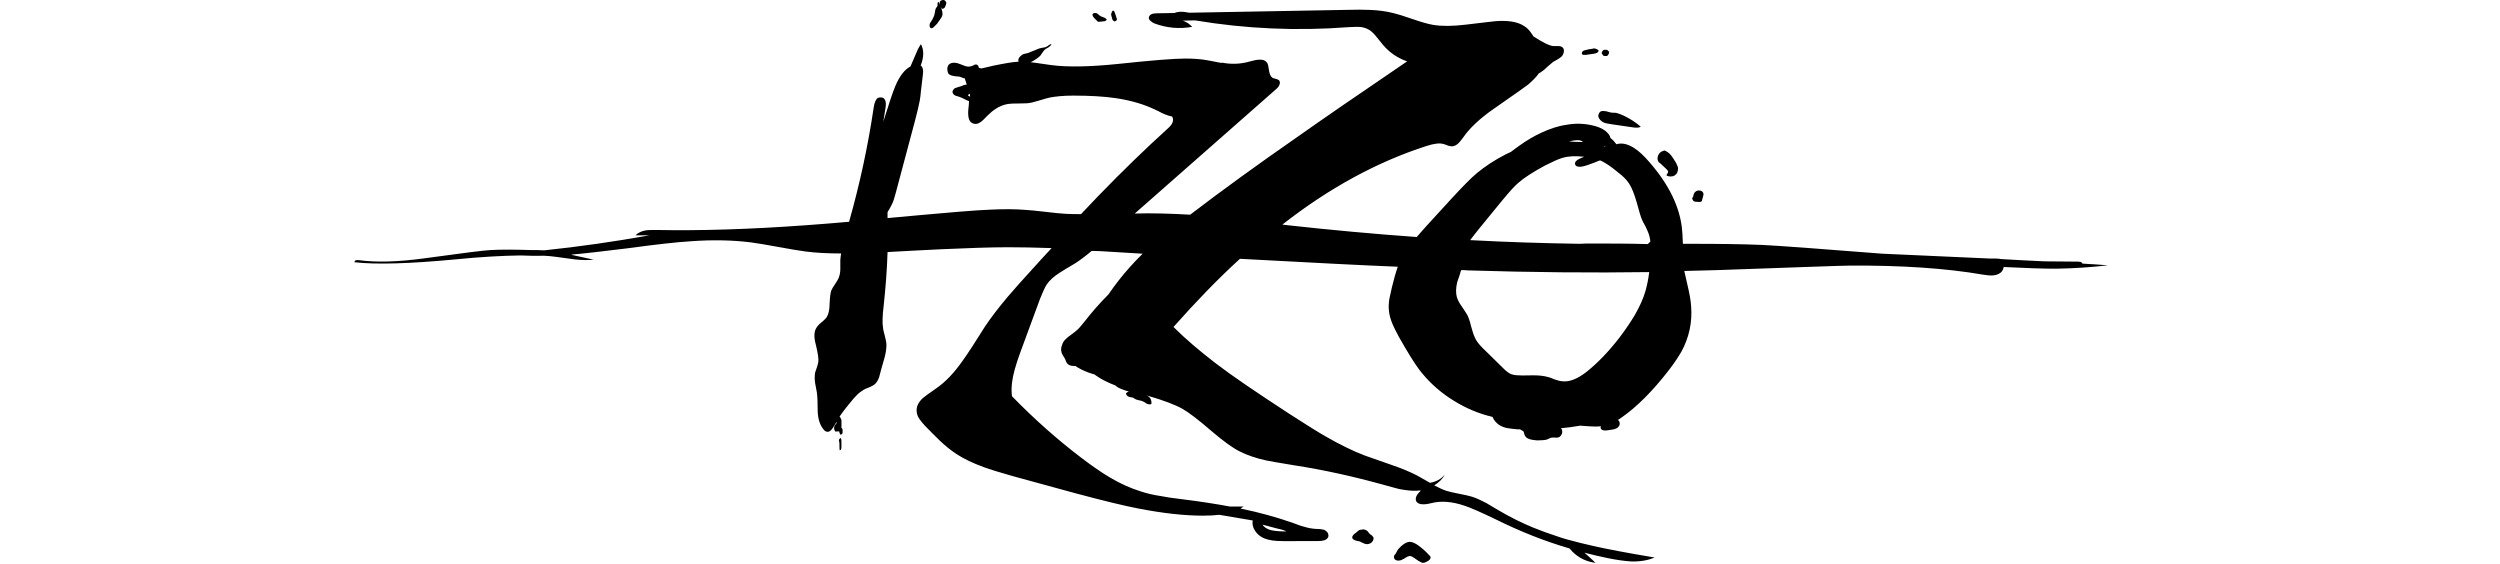 <?xml version="1.0" encoding="utf-8"?><!--Generator: Adobe Illustrator 24.1.3, SVG Export Plug-In . SVG Version: 6.00 Build 0)--><svg version="1.1" id="Ebene_1" xmlns="http://www.w3.org/2000/svg" xmlns:xlink="http://www.w3.org/1999/xlink" x="0px" y="0px" viewBox="0 0 883.9 199.3" style="enable-background:new 0 0 883.9 199.3;" xml:space="preserve"><path id="izzo" d="M392.9,5.4l0.4,1.5l0.2,0.3c0.1,0.1,0.3,0.3,0.7,0.4c0.1-0.1,0.3-0.3,0.6-0.4c0-0.1,0.1-0.3,0.1-0.4l-0.2-0.7
	c-0.3-1-0.6-1.7-0.7-2c-0.1-0.2-0.2-0.3-0.3-0.3c-0.3-0.1-0.4,0.1-0.6,0.4c-0.1,0.3-0.2,0.6-0.2,0.7C392.8,5.1,392.8,5.3,392.9,5.4z
	 M567,43.3c0.6,0.3,1.4,0.4,2.6,0.6l8.2,1.2c1.1,0.1,1.9,0,2.3-0.3c-1.8-1.6-3.9-2.9-6.2-4c-0.9-0.4-1.7-0.7-2.5-0.9
	c-1.2,0-2-0.1-2.6-0.3s-1-0.3-1.3-0.3c-0.5-0.1-0.9-0.1-1.3,0c-0.4,0.1-0.7,0.4-0.9,0.9c-0.2,0.4-0.3,0.9-0.1,1.3
	C565.5,42.2,566.1,42.9,567,43.3z M559.9,19.4c0.2,0,0.4,0,0.8,0l2.8-0.4c0.5-0.1,0.9-0.2,1.1-0.3c0.4-0.2,0.6-0.6,0.6-0.9
	c-0.6-0.5-1.2-0.7-1.9-0.7v0.1c-1,0.1-2,0.3-3.1,0.6l-0.6,0.3c-0.1,0.1-0.2,0.3-0.3,0.5c0,0.2,0,0.4,0,0.5S559.6,19.4,559.9,19.4z
	 M599,71.2l0.3,0.1l1.2,0.1c0.6,0,0.9,0,1.1-0.2c0.1-0.1,0.2-0.3,0.2-0.5l0.3-1.1c0.1-0.4,0.2-0.8,0.2-1c-0.1-0.6-0.4-1-1.1-1.2
	c-0.4-0.1-0.9-0.1-1.3,0.1c-0.4,0.2-0.8,0.5-1,1c-0.1,0.2-0.2,0.6-0.3,1.1c-0.2,0.2-0.3,0.4-0.3,0.5s0,0.2,0.1,0.4
	C598.6,70.9,598.8,71.2,599,71.2z M567.3,19.8h0.2h0.4h0.2l0.2-0.1c0.4-0.4,0.6-0.8,0.6-1.2c0-0.3-0.2-0.5-0.6-0.8l-0.2-0.1h-0.9
	l-0.3,0.1c-0.4,0.4-0.6,0.7-0.6,1.1c0,0.2,0.3,0.5,0.6,0.9L567.3,19.8z M587.7,58.4l1.5,1.4c0.4,0.4,0.6,0.7,0.6,1
	c0,0.1-0.1,0.3-0.3,0.6s-0.3,0.4-0.3,0.6c0.4,0.3,0.9,0.4,1.4,0.4c0.6,0,1-0.1,1.4-0.3c0.4-0.3,0.8-0.6,1-1.1c0.2-0.4,0.3-1,0.3-1.5
	c0-0.4-0.3-1-0.7-1.9c-0.7-1.2-1.3-2-1.7-2.6c-0.7-0.9-1.6-1.5-2.4-1.8l-0.6,0.2c-0.9,0.3-1.4,0.9-1.7,1.7c-0.3,0.9-0.2,1.6,0.3,2.3
	C587,57.7,587.3,58,587.7,58.4z M387,6.5l1,1c0.1,0.1,0.2,0.2,0.3,0.2h0.3l2-0.2c0.3-0.1,0.6-0.3,0.7-0.6c-0.2-0.3-0.6-0.6-1.2-0.8
	c-0.6-0.2-1.1-0.4-1.3-0.6l-0.7-0.6c-0.2-0.2-0.5-0.3-0.8-0.3c-0.5,0-0.9,0.1-1,0.4c-0.1,0.2,0,0.5,0.1,0.7
	C386.7,6.2,386.8,6.4,387,6.5z M501.4,192.8c-1-0.7-1.9-1.1-2.6-1.2c-0.7-0.1-1.4,0.1-2.2,0.6c-0.4,0.2-0.8,0.6-1.2,0.9
	c-0.6,0.6-1,1-1.2,1.3c-0.3,0.6-0.6,1-0.7,1.3c-0.4,0.4-0.6,0.7-0.6,0.9c-0.1,0.3-0.1,0.6,0.1,0.9c0.1,0.3,0.4,0.5,0.7,0.6
	c0.6,0.2,1.2,0.1,1.8-0.1c0.2-0.1,0.5-0.3,0.8-0.4c0.2-0.1,0.4-0.3,0.8-0.5c0.6-0.4,1.1-0.5,1.5-0.5c0.3,0,0.7,0.2,1.3,0.6l1.6,1.1
	c0.7,0.4,1.2,0.7,1.7,0.7c0.4,0,0.9-0.2,1.6-0.6c0.7-0.4,1-0.9,1-1.3c0-0.3-0.2-0.6-0.6-0.9C503.9,194.7,502.6,193.7,501.4,192.8z
	 M296.8,155.2c-0.1,0.1-0.2,0.3-0.2,0.5c0,0.1,0,0.3,0.1,0.4c0.1,0.3,0.1,0.8,0.1,1.6c0,0.7,0,1.2,0.1,1.5c0.2,0,0.4-0.1,0.5-0.4
	c0-0.1,0.1-0.3,0.1-0.7v-2c0-0.6-0.1-1-0.2-1.2C297.1,154.9,296.9,155,296.8,155.2z M329.3,10c0.2,0,0.4-0.1,0.7-0.3
	c0.6-0.6,1-1,1.3-1.3l1-1.4c0.4-0.6,0.7-1,0.8-1.3c0.2-0.6,0.2-1.4-0.2-2.5c-0.1-0.3-0.2-0.5-0.3-0.7c0.1,0.1,0.3,0.3,0.4,0.6
	c0.5,0,0.9-0.1,1.1-0.6l0.3-0.7c0.1-0.4,0.2-0.7,0.2-0.8s-0.1-0.3-0.4-0.7C334,0.1,333.8,0,333.7,0h-0.4c-0.4,0.1-0.7,0.2-0.9,0.4
	c-0.1,0.2-0.2,0.5-0.2,0.9v0.4c-0.1-0.3-0.2-0.6-0.2-0.9c-0.1-0.1-0.2-0.1-0.3,0c-0.1,0-0.2,0.1-0.2,0.3c0,0.1-0.1,0.4,0,0.8
	c0,0.3-0.3,0.6-0.6,1c-0.1,0.2-0.3,0.8-0.4,1.7c-0.1,0.7-0.4,1.5-0.8,2.2s-0.7,1.1-0.9,1.4c-0.2,0.6-0.2,1.2,0.1,1.6
	C329,9.8,329.1,10,329.3,10z M484.9,189.2l-0.6-0.4c-0.3-0.4-0.6-0.7-0.7-0.9c-0.6-0.6-1.3-0.8-2.1-0.7c0,0.1,0,0.1-0.1,0.1
	s-0.2,0-0.3,0c-0.3,0-0.5,0.1-0.8,0.3c-0.3,0.3-0.6,0.5-0.7,0.6c-0.4,0.3-0.7,0.5-0.9,0.7c-0.3,0.3-0.5,0.6-0.6,0.9
	c-0.1,0.5,0.2,0.9,0.9,1.2c0.3,0.1,0.8,0.3,1.6,0.4c0.2,0,0.6,0.3,1.3,0.6c0.6,0.3,1,0.4,1.4,0.4s0.8-0.1,1.2-0.3
	c0.4-0.2,0.7-0.5,0.9-0.9c0.2-0.4,0.3-0.7,0.2-1.2C485.4,189.8,485.2,189.4,484.9,189.2z M736.3,93.2c-0.1-0.1-0.2-0.3-0.3-0.4
	c-0.3-0.2-0.7-0.3-1.3-0.3l-11.9-0.1c-4.8-0.2-9.9-0.5-15.3-0.8c-0.5-0.1-1.2-0.2-2-0.2c-0.7,0-1.4,0-2.1,0
	c-11.3-0.5-23.9-1.1-37.8-1.7c-0.4,0-0.9-0.1-1.3-0.1c-21.5-1.7-35.2-2.7-41.2-3c-7-0.3-15.4-0.4-25.4-0.4c-0.9,0-1.8,0-2.7,0
	c-0.1-2.7-0.2-4.7-0.4-6.1c-1.1-8.2-5.4-16.3-12.9-24.4c-3.8-4-7.2-5.6-10.2-4.7c-0.6-0.8-1.3-1.6-2.1-2.2c-0.2-1-0.9-1.8-1.9-2.6
	c-1.1-0.8-2.5-1.4-4.2-1.8c-2.9-0.7-6-0.9-9.3-0.3c-3,0.4-6,1.4-9,2.8c-2.6,1.2-5.2,2.7-8.1,4.8c-0.8,0.6-1.7,1.2-2.7,2
	c-0.7,0.3-1.3,0.6-1.9,0.9c-3.9,2-7.2,4.2-10,6.5c-2.2,1.8-5.1,4.8-8.9,8.9l-8.7,9.5c-1.5,1.7-2.8,3.1-3.8,4.3
	c-15.3-1.1-30.6-2.5-45.9-4.2c-0.5-0.1-1.1-0.1-1.6-0.2c16.6-13,33.6-22.2,51-27.8c2.5-0.8,4.5-1.1,5.9-0.7c0.4,0.1,1,0.3,1.7,0.6
	c0.7,0.2,1.3,0.3,1.7,0.2c0.7-0.1,1.4-0.5,2.1-1.2c0.4-0.4,0.9-1.1,1.6-2c2.2-3.2,5.8-6.6,10.7-10c7.9-5.5,12-8.4,12.2-8.6
	c1.6-1.4,2.9-2.7,3.8-4c0.4-0.2,0.8-0.4,1-0.6c0.5-0.3,1.2-0.9,2-1.7c0.9-0.8,1.5-1.3,2-1.7c0.2-0.1,0.7-0.4,1.6-0.9
	c0.6-0.4,1.1-0.7,1.4-1c0.4-0.4,0.7-1,0.8-1.6c0.1-0.7,0-1.2-0.4-1.6c-0.3-0.3-0.8-0.5-1.4-0.5c-0.7,0-1.3,0-1.7,0
	c-1.1,0-2.6-0.7-4.6-1.8l-2.6-1.6c-0.2-0.3-0.4-0.6-0.6-0.9c-0.8-1.2-1.6-2.1-2.6-2.7c-2-1.4-4.9-2-8.8-1.9c-1.1,0-5.1,0.5-11.8,1.3
	c-4.8,0.6-8.7,0.6-11.7,0.1c-1.8-0.3-4.2-1-7.1-2c-3.4-1.2-5.8-1.9-7.1-2.2c-2.4-0.6-5.2-1-8.3-1.1c-1.8-0.1-4.6-0.1-8.5,0l-55.2,1
	c-0.2,0-0.4-0.1-0.6-0.1c-2-0.4-3.6-0.3-4.6,0.2L409,4.7c-1.7,0-2.6,0.5-2.8,1.4c-0.1,0.5,0.1,0.9,0.6,1.3c0.4,0.4,0.9,0.7,1.4,0.9
	c4.3,1.6,8.8,2,13.3,1.2c-0.9-1-1.9-1.7-3.3-2.2l4.3-0.1c17.9,3,36,3.8,54.3,2.4c1.6-0.1,2.7-0.1,3.4-0.1c1.3,0,2.3,0.3,3.2,0.7
	c1,0.4,2,1.3,3,2.5c0.6,0.7,1.4,1.7,2.6,3.2c2.3,2.7,5.1,4.6,8.5,5.8c-17.4,11.8-30.3,20.7-38.5,26.5c-14.4,10-27.1,19.2-38.2,27.7
	l0,0c-7.2-0.4-13.7-0.6-19.6-0.4l50-44c0.5-0.4,0.9-0.9,1.1-1.4c0.3-0.6,0.3-1.1,0-1.6c-0.2-0.3-0.6-0.4-1.1-0.6
	c-0.7-0.1-1.1-0.3-1.3-0.4c-0.6-0.4-1-1.2-1.2-2.4c-0.2-1.5-0.4-2.5-0.7-2.9c-0.6-0.8-1.4-1.2-2.7-1.1c-0.8,0-1.9,0.2-3.3,0.6
	c-3.4,1-6.8,1.1-10.2,0.4c0.1,0.1,0.2,0.1,0.3,0.2c-0.5-0.1-1-0.2-1.6-0.3c-1.9-0.4-3.1-0.6-3.7-0.7c-2.2-0.4-4.7-0.6-7.7-0.6
	c-3.8,0-11.7,0.6-23.8,1.9c-9.8,1-17.7,1.2-23.7,0.4c-2.5-0.4-4.4-0.6-5.6-0.8c-0.6-0.1-1-0.1-1.6-0.2c1.6-0.8,2.7-1.6,3.4-2.3
	c0,0,0.3-0.4,0.9-1.3c0.3-0.5,0.7-0.9,1-1.1c0.3-0.1,0.7-0.4,1.2-0.7c0.4-0.3,0.7-0.6,0.9-1c-0.3,0-0.6,0.1-0.9,0.3
	c-0.4,0.3-0.6,0.5-0.9,0.6c-0.3,0.1-0.6,0.3-1,0.3c-0.4,0.1-0.8,0.1-1,0.2c-0.6,0.1-1.3,0.4-2.2,0.8c-1.1,0.4-1.8,0.7-2.2,0.9
	c-0.6,0.1-1,0.3-1.3,0.3c-0.5,0.1-0.9,0.3-1.2,0.6c-0.4,0.3-0.7,0.6-0.9,1c-0.2,0.4-0.2,0.8-0.1,1.2c-2,0.1-4.9,0.6-8.8,1.4l-4.3,1
	c-0.3-0.1-0.6-0.1-0.9-0.2c0-0.1-0.1-0.3-0.1-0.4c-0.2-0.5-0.5-0.8-0.9-0.8c-0.2,0-0.4,0-0.6,0.1c-0.2,0.2-0.4,0.3-0.6,0.3
	c-0.8,0.4-1.7,0.5-2.8,0.1c-1.2-0.5-2.1-0.8-2.7-1c-1.3-0.3-2.3-0.1-3,0.6c-0.4,0.6-0.6,1.3-0.4,2.1c0,0.4,0.2,0.7,0.3,1
	c0.2,0.3,0.6,0.5,1.1,0.7c0.4,0.1,0.9,0.2,1.7,0.3c0.7,0,1.3,0.1,1.7,0.3c0.3,0.1,0.7,0.3,1.2,0.4h0.1c0.1,0.4,0.4,1.2,0.7,2.2
	c-0.3,0-0.7,0.1-1.1,0.2c-0.4,0.2-0.8,0.4-1,0.4c-1.2,0.4-1.9,0.6-1.9,0.6c-0.3,0.1-0.6,0.4-0.8,0.7c-0.2,0.3-0.3,0.6-0.2,0.9
	c0.1,0.4,0.3,0.7,0.8,1c0.2,0.1,0.6,0.3,1.2,0.4c0.9,0.3,1.6,0.6,2.3,1c0.8,0.4,1.3,0.6,1.4,0.6h0.1c0,0.9-0.1,1.7-0.2,2.6
	c-0.3,2.8,0.1,4.6,1.3,5.2c1,0.5,2,0.4,3.1-0.4c0.4-0.3,1.2-1,2.3-2.2c2-2,4-3.3,6.2-3.9c1-0.3,2.3-0.4,4-0.4c2,0,3.4-0.1,4-0.1
	c1-0.1,2.3-0.4,3.9-0.9c2-0.6,3.3-1,3.9-1.1c2-0.4,4.9-0.7,8.4-0.7c5.9,0,10.9,0.3,15,0.9c5.4,0.8,10.1,2.2,14.2,4.2
	c0.5,0.2,1.2,0.6,2.2,1.1c0.9,0.4,1.6,0.7,2.3,0.9c0.4,0.1,0.8,0.2,1.2,0.3c0.3,0.5,0.4,1,0.3,1.4c0,0.9-0.7,1.9-2,3
	c-7.5,6.8-15.7,14.7-24.5,23.8c-1.7,1.8-3.7,3.9-6,6.3c-1.9,0-3.7,0-5.3-0.1c-1.7-0.1-4.1-0.3-7.2-0.7c-3.3-0.4-5.7-0.6-7.2-0.7
	c-3.6-0.3-7.6-0.3-12-0.1c-3,0.1-7,0.4-12,0.8c-9.1,0.8-17.3,1.5-24.7,2.2v-2c0,0,0,0,0-0.1c0.7-1.1,1.1-1.9,1.4-2.5
	c0.6-1,1-2.5,1.5-4.3l6.8-25.5c0.9-3.3,1.4-5.7,1.7-7.2c0.2-1,0.3-2.2,0.4-3.3l0.7-5.9c0.2-1.4,0-2.5-0.6-3
	c-0.1-0.1-0.1-0.1-0.2-0.1c1.2-3,1.2-5.6,0.1-7.6c-0.4,0.6-1,1.5-1.5,2.8l-2.2,5.1c-2,1-3.8,3.3-5.3,6.8c-0.9,2.1-2.3,6.3-4.3,12.7
	c0.3-1.7,0.5-3.3,0.8-5c0.3-2-0.1-3.1-1.1-3.5c-0.4-0.1-0.8-0.1-1.3,0s-0.8,0.5-1,0.9c-0.3,0.4-0.6,1.3-0.8,2.6
	c-2,13.5-4.9,27-8.7,40.4c-5.7,0.5-10.7,0.9-14.9,1.2c-20.5,1.5-38.3,2-53.3,1.7c-1.7,0-3,0-4,0.2c-1.4,0.3-2.6,0.9-3.3,1.7h4.9
	c-12.3,2.2-24.7,4-37.2,5.3c-1.3-0.1-2.9-0.1-4.6-0.1c-6.1-0.2-10.9-0.2-14.4,0c-2.3,0.1-10.1,1.1-23.2,2.9
	c-9.4,1.3-17.1,1.5-23.1,0.7c-1.1-0.2-1.7,0-1.8,0.7c7.8,0.9,19.7,0.5,35.7-1c8.9-0.9,16.6-1.3,23-1.4c2.6,0.1,5.4,0.2,8.3,0.1
	c1.5,0.1,3,0.2,4.3,0.4c3,0.4,5.2,0.7,6.6,0.9c2.6,0.3,4.8,0.3,6.7,0.1l-7.8-1.7c0-0.1,0-0.1,0-0.1c4.7-0.4,11.5-1.2,20.4-2.3
	c9.5-1.3,16.7-2.1,21.6-2.4c8-0.6,15.2-0.4,21.5,0.4c2.1,0.3,5.3,0.8,9.6,1.6c4.2,0.8,7.4,1.3,9.6,1.6c3.7,0.5,8,0.7,12.6,0.7l0,0
	c-0.1,0.8-0.3,1.6-0.3,2.3c0,0.7,0,1.8,0,3.3c0,1.3-0.3,2.3-0.6,3.1c-0.2,0.5-0.7,1.3-1.3,2.2c-0.6,0.9-1.1,1.7-1.3,2.2
	c-0.3,0.9-0.5,2.5-0.6,4.8c0,2.1-0.4,3.6-1,4.6c-0.3,0.4-0.9,1.1-1.8,1.8c-0.9,0.7-1.5,1.4-1.8,1.9c-0.9,1.3-1,3.3-0.3,5.9
	c0.8,3.2,1.1,5.3,0.9,6.4c-0.1,0.5-0.3,1.2-0.6,2.1c-0.3,0.9-0.6,1.6-0.6,2.1c-0.1,0.9-0.1,1.9,0.1,3.2c0.1,0.7,0.3,1.7,0.6,3.2
	c0.2,1.4,0.3,3.7,0.3,6.8c0.1,2.6,0.8,4.7,1.9,6.1c0.6,0.9,1.3,1.2,2,1c0.4-0.1,1-0.6,1.5-1.4c0.4-0.7,0.9-1.4,1.3-2.1
	c0,0.2,0,0.4-0.1,0.6c-0.2,0.2-0.3,0.4-0.4,0.5c-0.3,0.3-0.4,0.7-0.4,1.2c0,0.4,0.2,0.9,0.5,1.2c0.1,0,0.4-0.1,0.9-0.1
	c0.1,0,0.3,0,0.4,0v0.1c0,0,0.1,0.4,0.3,1c0,0,0.1,0,0.3,0c0.1,0,0.3,0,0.3-0.1l0.1-0.1c0.1-0.1,0.2-0.3,0.2-0.4v-0.3v-0.6v-0.3
	c-0.1-0.1-0.2-0.3-0.2-0.4l-0.1-0.1c0,0,0,0-0.1,0c0-0.3,0-0.5,0-0.8c0-0.5,0-0.9,0-1.1c0-0.3,0-0.6,0-0.9c0-0.1-0.2-0.4-0.4-0.9
	c-0.1-0.2-0.2-0.3-0.3-0.3c1.5-2.2,3.2-4.3,4.9-6.3c0.9-1,1.7-1.9,2.6-2.5c0.1-0.1,0.2-0.1,0.3-0.2c0.4-0.3,0.9-0.6,1.3-0.8l1.7-0.7
	c0.7-0.3,1.2-0.6,1.6-0.9c0.7-0.6,1.2-1.4,1.6-2.5c0-0.1,0.3-1.1,0.8-3c0.6-1.9,0.9-3.3,1.2-4.2c0.4-1.6,0.6-3,0.6-4.2
	c0-0.8-0.2-1.8-0.5-3c-0.4-1.6-0.7-2.6-0.7-3.1c-0.3-1.7-0.2-4.2,0.2-7.6c0.7-6.4,1.2-12.8,1.4-19.2c4.9-0.3,11.3-0.6,19.1-1
	c9.2-0.4,17-0.7,23.6-0.7c4.5,0,9.6,0.1,15.3,0.3c-2.1,2.3-4.3,4.6-6.6,7.2c-3.9,4.3-6.9,7.6-8.9,10c-3.2,3.8-5.9,7.3-8.1,10.6
	c-3.3,5.3-5.9,9.3-7.7,11.8c-3.1,4.5-6.3,7.8-9.5,10c-2.5,1.7-4.1,2.9-4.8,3.5c-1.6,1.5-2.3,3.1-2.1,4.8c0.1,0.9,0.4,1.8,1.1,2.7
	c0.4,0.6,1,1.3,1.9,2.3c2.3,2.3,4,4.1,5.2,5.2c2,1.9,3.9,3.4,5.7,4.6c2.7,1.8,5.9,3.3,9.7,4.7c2.4,0.9,5.8,1.9,10.3,3.2l22.3,6.1
	c9.7,2.6,17.1,4.4,22.3,5.4c8.3,1.6,15.9,2.5,22.7,2.5c2.2,0,4.1-0.1,5.8-0.3l11.8,2c-0.2,1.2,0,2.4,0.8,3.6
	c0.7,1.1,1.6,1.9,2.8,2.5c1,0.5,2.2,0.8,3.6,1c0.8,0.1,2.1,0.2,3.8,0.2H466c0.9,0,1.7-0.1,2.3-0.3c0.8-0.3,1.3-0.8,1.4-1.5
	c0-0.4-0.1-0.9-0.4-1.3c-0.3-0.4-0.7-0.7-1.2-0.9c-0.4-0.1-1.4-0.3-2.9-0.3c-1.3-0.1-2.7-0.3-4.2-0.8c-0.6-0.1-2-0.6-4.1-1.4
	c-5.5-1.9-11.5-3.6-18.3-5c0.4-0.2,0.7-0.5,1.1-0.7c-1.6,0-3.2,0-4.8,0c-4.8-0.9-10.5-1.8-17-2.6c-3.5-0.4-6-0.8-7.4-1.1
	c-2.8-0.4-5.2-1-7.3-1.7c-3.5-1.1-7.1-2.7-10.8-4.9c-2.9-1.7-6.2-4-9.9-6.8c-8.7-6.6-16.9-13.9-24.7-21.9c-0.2-1.4-0.2-3,0-4.7
	c0.3-2.8,1.3-6.3,2.9-10.7l7-19c0.9-2.3,1.7-4,2.3-5c1-1.5,2.6-3,4.7-4.3c1.2-0.8,3.1-1.9,5.6-3.4c1.4-0.9,3.3-2.3,5.7-4.3
	c1,0,2,0.1,3.1,0.1l14.9,0.9c-1.6,1.6-3.2,3.2-4.5,4.7c-2.7,3-5.2,6.2-7.6,9.7c-3,3-5.8,6.2-8.3,9.4c-1.2,1.5-2.1,2.6-2.7,3.1
	c-0.4,0.4-1.1,0.9-2,1.6c-0.9,0.6-1.6,1.2-2,1.6c-0.7,0.6-1.2,1.4-1.4,2.2c-0.4,0.9-0.4,1.7-0.2,2.5c0.1,0.6,0.6,1.3,1.2,2.3
	c0.1,0.2,0.3,0.6,0.4,1c0.2,0.4,0.4,0.7,0.6,0.9c0.5,0.5,1.3,0.7,2.5,0.7c0.1,0,0.2,0,0.3,0c0.2,0.2,0.4,0.3,0.7,0.5
	c1.5,0.9,3.3,1.7,5.3,2.3c0.1,0,0.3,0.1,0.5,0.1c0.2,0.1,0.4,0.3,0.6,0.4c1.8,1.3,4.1,2.5,7,3.6c0.6,0.6,1.4,1,2.5,1.4
	c0.7,0.3,1.4,0.5,2.2,0.7c-0.4,0.2-0.8,0.4-1,0.7c0.1,0.6,0.5,1,1.1,1.2c0.3,0.1,0.8,0.2,1.4,0.3c0.2,0.1,0.4,0.3,0.8,0.5
	c0.3,0.1,0.6,0.3,1.2,0.4c0.6,0.1,1,0.2,1.2,0.3c0.4,0.1,0.9,0.4,1.6,0.9c0.7,0.3,1.3,0.4,1.7,0.1c0.1-1.1-0.2-2-1-2.6
	c-0.2-0.1-0.4-0.3-0.7-0.4c5.9,1.7,10.1,3.3,12.6,4.7c2.3,1.3,5.7,3.9,10.1,7.7c4.2,3.6,7.6,6.1,10.2,7.4c2.6,1.3,5.7,2.4,9.4,3.2
	c1.6,0.3,4.8,0.9,9.8,1.7c10.4,1.6,20.8,3.9,31.3,6.8c2.8,0.8,4.8,1.3,5.9,1.6c2.2,0.4,4.3,0.7,6.1,0.6c0.4,0,0.9-0.1,1.3-0.1
	c0.1,0,0.1,0.1,0.2,0.1c-1.4,1.3-1.9,2.4-1.7,3.4c0.4,1.4,2.3,1.8,5.4,1c3.5-0.9,7.4-0.6,11.8,0.9c2.2,0.7,6,2.4,11.4,5
	c8.3,4.1,16.8,7.5,25.7,10.1c0.3,0.3,0.7,0.7,1,1.1c2.3,2.3,5.1,3.6,8.2,4c-0.4-0.4-1-1-1.9-1.8l-2-1.8c2.6,0.7,5.3,1.3,8.1,1.9
	c3.5,0.7,6.3,1.1,8.5,1.2c3.1,0.1,5.9-0.4,8.2-1.4c-9.7-1.6-17-3-21.8-4.1c-3.2-0.7-6.3-1.5-9.2-2.3c-1.1-0.3-2.1-0.6-3.2-1
	c-3.1-1-6.1-2.1-8.8-3.2c-4.1-1.7-7.9-3.6-11.5-5.7c-2.2-1.3-3.8-2.2-4.9-2.9c-1.9-1-3.6-1.8-5.2-2.3c-1-0.3-2.4-0.6-4.4-1
	s-3.4-0.7-4.4-1c-1.3-0.4-2.8-1.1-4.5-2c1.6-1,2.9-2.2,3.7-3.8c-1.3,1.6-3,2.5-5.2,2.9c-2-1.1-3.5-2-4.6-2.6
	c-2.3-1.2-5.4-2.5-9.2-3.8c-5.8-2-8.9-3.1-9.4-3.3c-4.2-1.6-8.8-3.9-13.7-6.7c-3-1.7-7.4-4.5-13-8.1c-11.5-7.5-20.2-13.4-25.8-17.7
	c-5.6-4.3-10.7-8.6-15-12.9c7.9-8.9,15.7-17,23.5-24.1c14.6,0.8,26,1.4,34.2,1.8c7.5,0.4,14.7,0.7,21.6,1c-0.7,2-1.4,4.5-2.1,7.4
	c-0.4,1.9-0.7,3.2-0.9,4.1c-0.2,1.6-0.3,2.9-0.1,4.2c0.1,1.4,0.6,3,1.3,4.7c0.4,1,1.2,2.5,2.2,4.4c3,5.3,5.4,9.2,7.2,11.6
	c3,3.9,6.5,7.2,10.7,10c4.2,2.8,8.6,4.9,13.3,6.2c0.6,0.2,1.3,0.3,1.9,0.5c0.5,1.2,1.3,2.1,2.3,2.8c0.9,0.6,1.9,1,3.2,1.2
	c0.8,0.1,2,0.3,3.4,0.4c0.3,0,0.6,0,0.9,0c0,0,0,0.1,0.1,0.1c0.2,0.1,0.5,0.3,0.9,0.5c0.1,0.1,0.3,0.3,0.3,0.6
	c0.1,0.1,0.1,0.4,0.2,0.7c0.3,0.8,0.9,1.3,1.9,1.6c0.6,0.2,1.4,0.3,2.6,0.4c1.6,0,2.7-0.1,3.4-0.3c0,0,0.4-0.2,0.9-0.4
	c0.4-0.2,0.7-0.3,1-0.3c0.2,0,0.5,0,0.9,0s0.7,0.1,0.9,0c0.6,0,1-0.3,1.4-0.9s0.4-1.1,0.3-1.7c-0.1-0.3-0.2-0.5-0.4-0.7
	c2.2-0.2,4.5-0.5,6.7-0.9c0.1,0,0.3,0,0.3,0l1.2,0.1c1.6,0.1,2.9,0.2,3.7,0.2s1.5,0,2.2-0.1l-0.1,0.6c0.1,0.2,0.2,0.4,0.4,0.6
	c0.3,0.2,0.7,0.3,1.1,0.3c0.2,0,0.6,0,1.2-0.1c1.3-0.2,2.1-0.3,2.3-0.4c0.9-0.3,1.4-0.7,1.7-1.4c0.1-0.4,0.1-0.7,0-1.1
	c-0.1-0.3-0.3-0.6-0.6-0.7c0.4-0.2,0.7-0.5,1.2-0.8c5.5-3.8,11.1-9.4,16.9-16.9c2-2.6,3.4-4.8,4.4-6.5c2.7-5,3.9-10.4,3.4-16.2
	c-0.1-1.9-0.6-4.5-1.4-7.9c-0.4-1.7-0.7-3.2-1-4.4c3.9-0.1,7.7-0.2,11.5-0.3c28.7-1,44.4-1.6,47.2-1.6c17.9-0.1,33.6,0.9,46.9,3.2
	c1.3,0.2,2.3,0.3,2.9,0.3c1.1,0,2-0.2,2.7-0.6c0.9-0.4,1.5-1.2,1.7-2.2c0-0.1,0-0.1,0-0.2c7.9,0.4,14.1,0.6,18.5,0.6
	c6.3-0.1,12.4-0.5,18.4-1.2C742.9,93.6,739.7,93.4,736.3,93.2z M342.2,33.7c0.1-0.2,0.4-0.4,0.7-0.6c0,0.4,0.1,0.7,0.1,1.1
	C342.7,34,342.4,33.9,342.2,33.7z M451.7,186.9c1.6,0.3,2.6,0.7,3.1,1c-2.6,0-4.4-0.2-5.6-0.5c-1.3-0.4-2.3-1-2.8-1.9L451.7,186.9z
	 M567,51.8c0.4-0.1,0.7-0.2,1-0.3l0,0l-0.9,0.4C567.1,51.9,567.1,51.9,567,51.8L567,51.8L567,51.8z M556.2,49.7
	c1.4-0.2,2.3-0.2,2.9,0.1c0.2,0.1,0.4,0.3,0.6,0.4c-0.2,0-0.5,0-0.7,0c-1.7,0-3.1-0.1-4.2-0.2C555.1,49.9,555.6,49.8,556.2,49.7z
	 M523,80.8l8.1-9.9c2.5-3,4.4-5.2,5.9-6.4c1.8-1.6,4.9-3.6,9.1-5.9c2.8-1.4,4.9-2.4,6.4-2.8c2-0.6,4.4-0.7,7.4-0.4
	c0.1,0,0.1,0,0.2,0l-1.6,0.7c-1.3,0.6-1.8,1.3-1.6,2c0.1,0.4,0.4,0.7,1,0.8c0.4,0.1,0.9,0.1,1.4,0c1.1-0.2,2.6-0.7,4.4-1.4
	c0.7-0.3,1.4-0.6,2-0.8c0.2,0.1,0.3,0.1,0.5,0.2c1,0.5,2.5,1.4,4.2,2.7c1.5,1.2,2.5,2,3.1,2.5c1.1,1,2,2,2.6,3
	c0.9,1.4,1.7,3.5,2.5,6.2c0.9,3.3,1.5,5.4,2,6.5c0.1,0.3,0.5,1,1.1,2.1c0.4,0.9,0.8,1.6,1,2.2c0.4,1,0.7,2.1,0.8,3.3
	c-0.4,0.4-0.5,0.5-0.9,0.9c-7.1-0.2-13.6-0.2-19.4-0.2c-1.7,0-3.3,0-4.8,0.1c-12.8-0.2-25.7-0.6-38.6-1.3
	C520.7,83.7,521.7,82.4,523,80.8z M581.8,102.8c-0.8,2.8-2.1,5.6-3.8,8.6c-1.4,2.3-3.1,4.9-5.3,7.8c-4,5.2-7.9,9.2-11.8,12.3
	c-3.2,2.5-6.1,3.6-8.5,3.3c-0.7,0-1.6-0.3-2.6-0.6c-1.4-0.6-2.3-0.9-2.5-0.9c-1.4-0.4-3.1-0.6-5.1-0.6c-2.3,0-4,0.1-5.2,0
	c-1.2,0-2.1-0.2-2.7-0.4c-0.7-0.3-1.6-0.9-2.7-2l-5.6-5.5c-1.2-1.1-2-2-2.6-2.6c-0.9-1-1.6-2-2-3c-0.4-0.8-0.8-2.1-1.3-3.9
	c-0.4-1.8-0.9-3.1-1.3-3.9c-0.3-0.5-0.9-1.5-2-3.1c-0.9-1.2-1.4-2.3-1.7-3.2c-0.4-1.4-0.4-3.2,0.1-5.3c0.6-1.7,1.1-3.2,1.4-4.3
	c0.8,0,1.6,0,2.3,0.1c22.6,0.7,44,0.9,64.2,0.6C582.8,98.7,582.3,101,581.8,102.8z"/></svg>